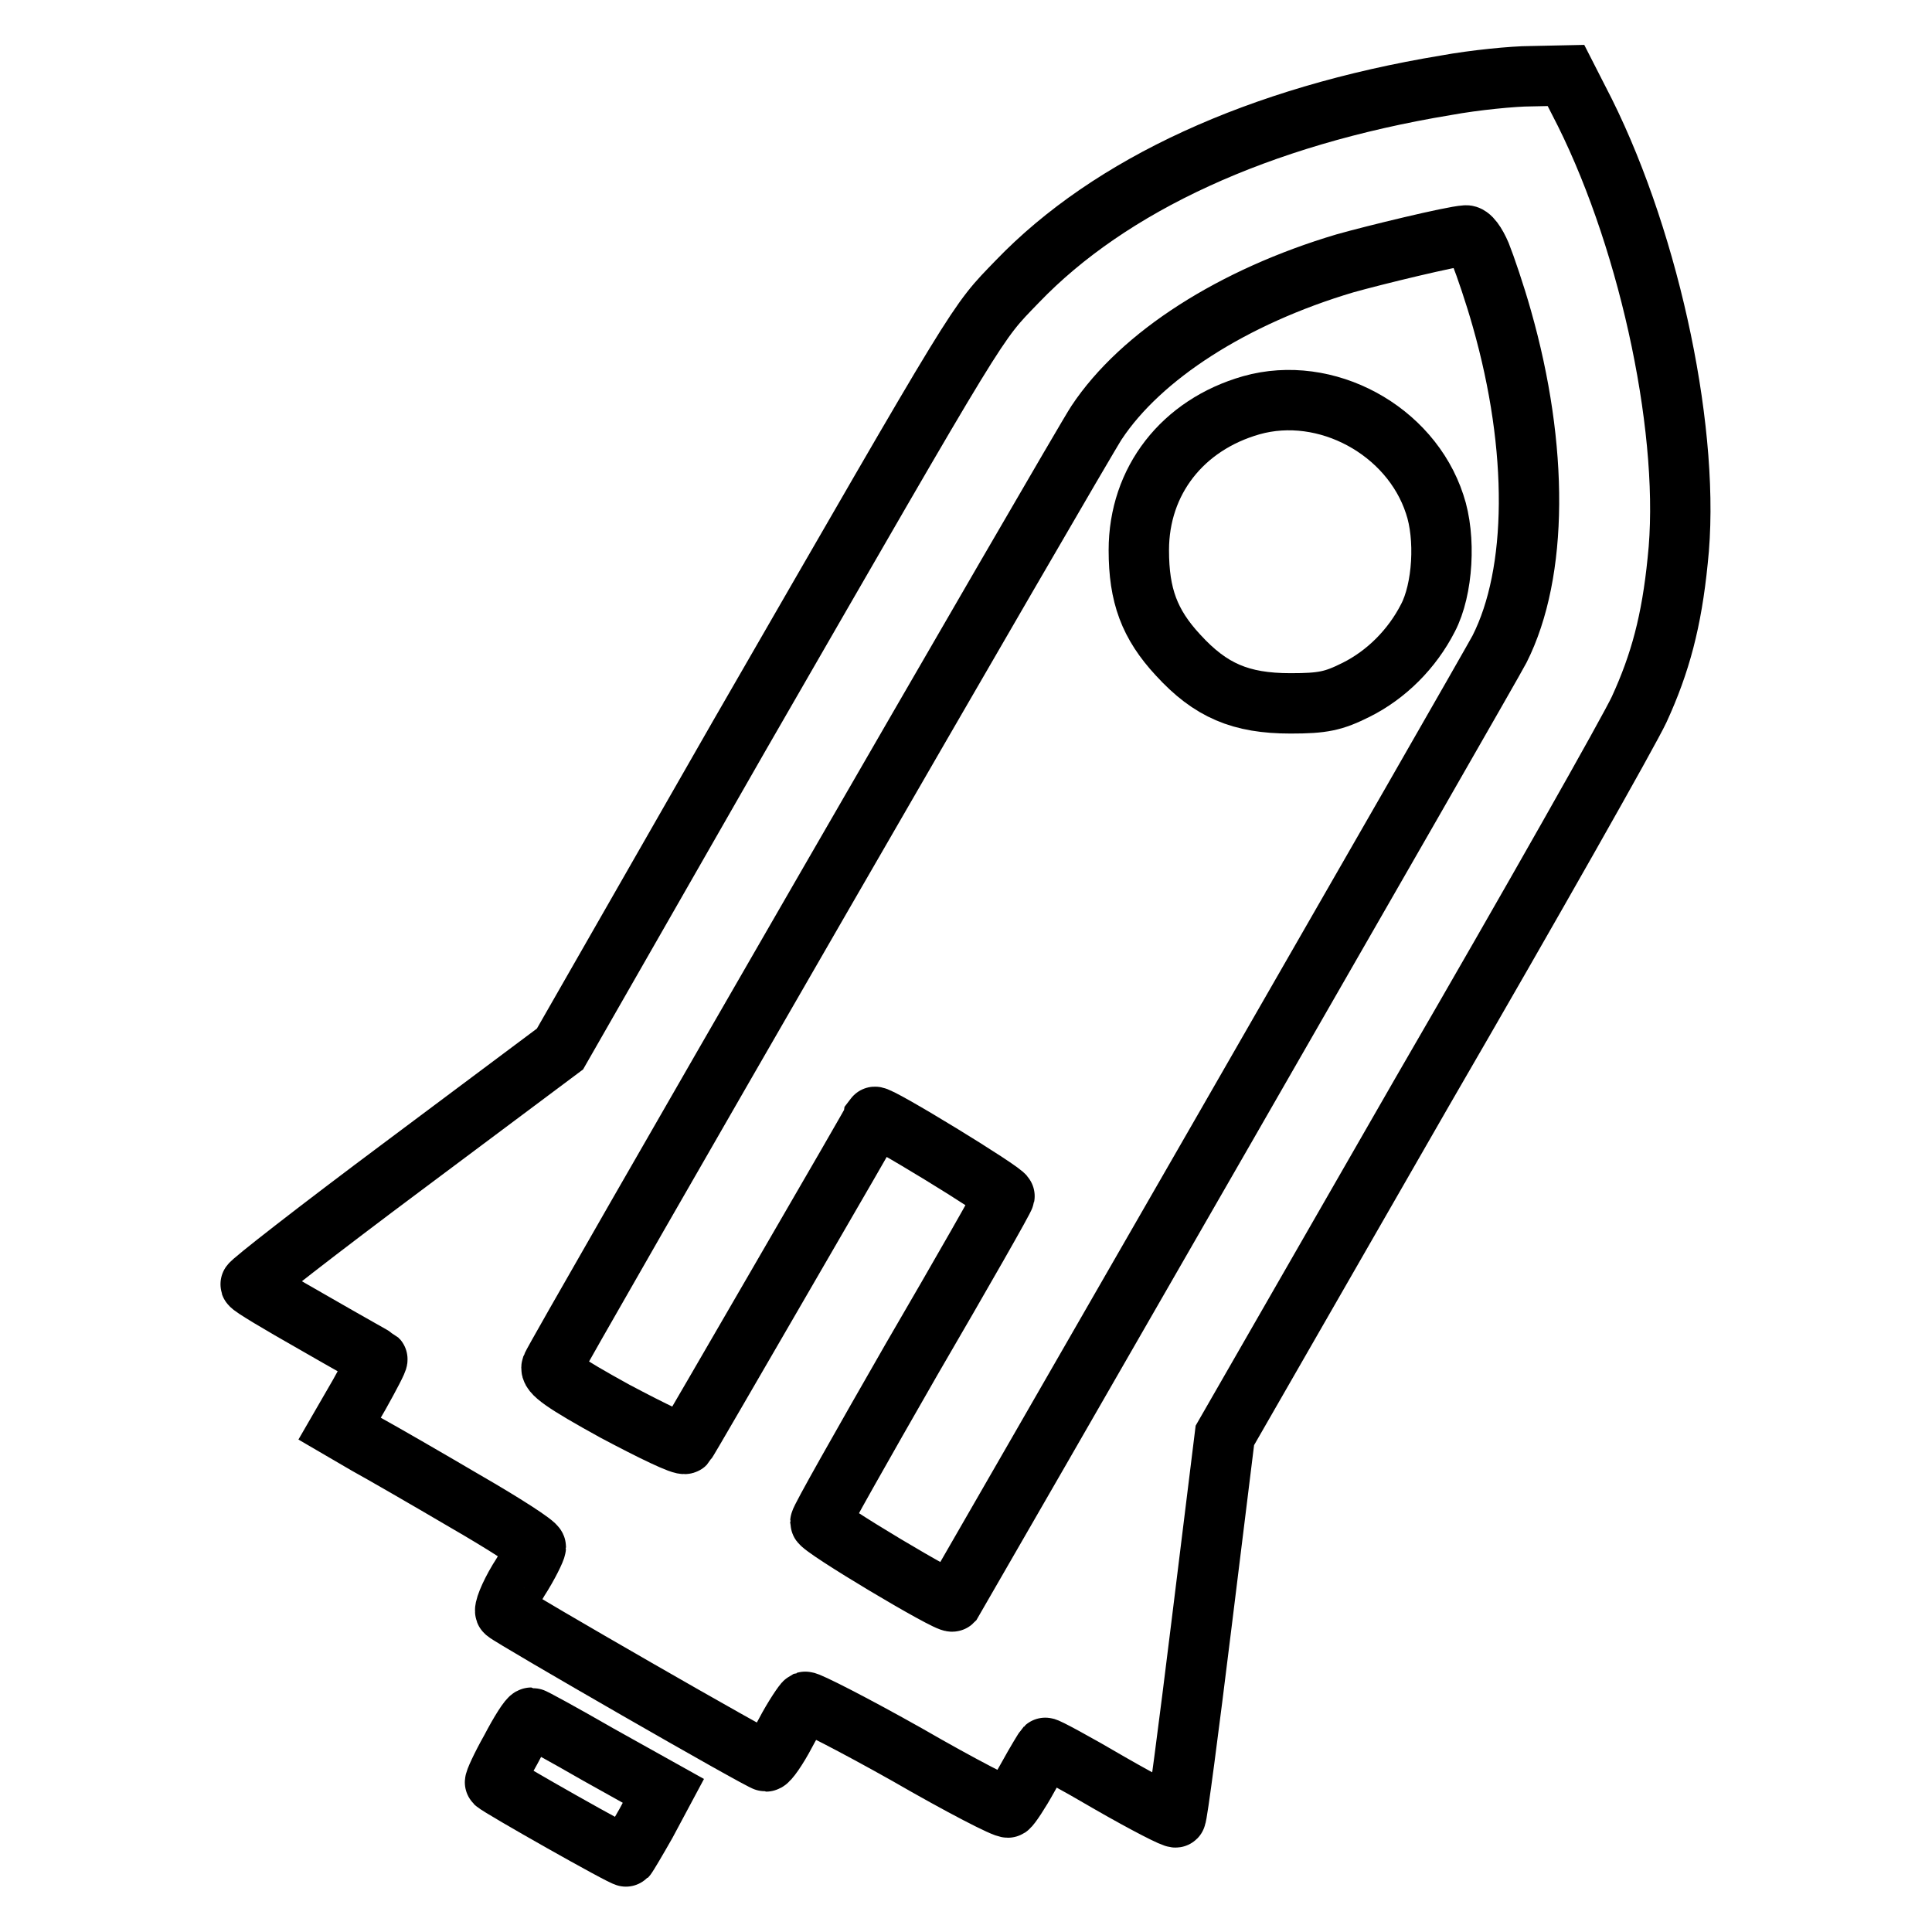 <?xml version="1.0" encoding="utf-8"?>
<!-- Svg Vector Icons : http://www.onlinewebfonts.com/icon -->
<!DOCTYPE svg PUBLIC "-//W3C//DTD SVG 1.1//EN" "http://www.w3.org/Graphics/SVG/1.1/DTD/svg11.dtd">
<svg version="1.1" xmlns="http://www.w3.org/2000/svg" xmlns:xlink="http://www.w3.org/1999/xlink" x="0px" y="0px" viewBox="0 0 256 256" enable-background="new 0 0 256 256" xml:space="preserve">
<g><g><g><path stroke-width="8" fill-opacity="0" stroke="#000000"  d="M191.6,11.3c-24.8,4.1-44.5,13.2-56.8,26c-5.6,5.8-4.2,3.6-36.9,60.3L74.2,139l-20.6,15.4c-11.4,8.5-20.5,15.6-20.4,15.8c0.1,0.3,4,2.6,8.4,5.1c4.5,2.6,8.3,4.7,8.4,4.8c0.1,0.1-1,2.2-2.4,4.7l-2.6,4.5l3.6,2.1c2,1.1,7.9,4.5,13,7.5c5.2,3,9.4,5.7,9.4,6.1c0,0.3-1,2.4-2.3,4.4c-1.2,2-2,4-1.7,4.2c0.9,0.8,33.9,19.8,34.5,19.8c0.3,0,1.5-1.7,2.6-3.8c1.1-2.1,2.4-4,2.6-4.1c0.3-0.1,6.4,3,13.5,7c7.1,4.1,13.1,7.2,13.4,7c0.3-0.2,1.5-2,2.6-4c1.1-2,2.2-3.8,2.3-3.9c0.1-0.1,4,2,8.6,4.7c4.7,2.7,8.6,4.7,8.7,4.5c0.2-0.2,1.7-11.7,3.4-25.5l3.1-25.1l26.2-45.6c14.5-25,27.4-47.8,28.7-50.6c2.8-6.1,4.3-11.7,5.1-19.7c1.8-16.3-3.5-41.7-12.3-59.4l-2.5-4.9l-4.7,0.1C200.6,10.1,195.4,10.6,191.6,11.3z M196.2,33.7c0.6,1.5,1.9,5.3,2.8,8.5c4.9,17.2,4.8,33.7-0.3,43.8c-1.1,2.2-71.9,125.2-72.5,126.2c-0.4,0.4-17.5-9.8-17.5-10.5c0-0.4,5.5-10.1,12.1-21.6c6.7-11.5,12.3-21.3,12.3-21.6c0.1-0.5-16.9-10.9-17.2-10.5c0,0.1-5.6,9.8-12.4,21.5c-6.8,11.7-12.5,21.6-12.7,21.8c-0.3,0.3-4.4-1.7-9.3-4.3c-6.9-3.8-8.7-5.1-8.4-5.9c0.5-1.4,70.3-122.3,72.2-125.1c5.9-8.9,18.1-16.7,32.9-21.1c3.9-1.1,14.2-3.6,16-3.7C194.8,31.1,195.6,32.3,196.2,33.7z"/><path stroke-width="8" fill-opacity="0" stroke="#000000"  d="M165.8,53.7c-9.1,2.6-14.9,10-14.9,19.2c0,6,1.4,9.8,5.2,13.9c4.3,4.7,8.3,6.4,14.9,6.4c4.3,0,5.7-0.3,8.7-1.8c4-2,7.4-5.4,9.5-9.5c2-3.8,2.4-10.7,0.9-15.1C186.9,57,175.7,50.9,165.8,53.7z"/><path stroke-width="8" fill-opacity="0" stroke="#000000"  d="M67.7,231.8c-1.3,2.3-2.2,4.3-2.1,4.4c0.6,0.6,17.2,10,17.4,9.8c0.1-0.1,1.3-2.1,2.6-4.4l2.3-4.3l-8.6-4.8c-4.7-2.7-8.7-4.9-8.9-4.9C70.1,227.6,68.9,229.5,67.7,231.8z"/></g></g></g>
</svg>
